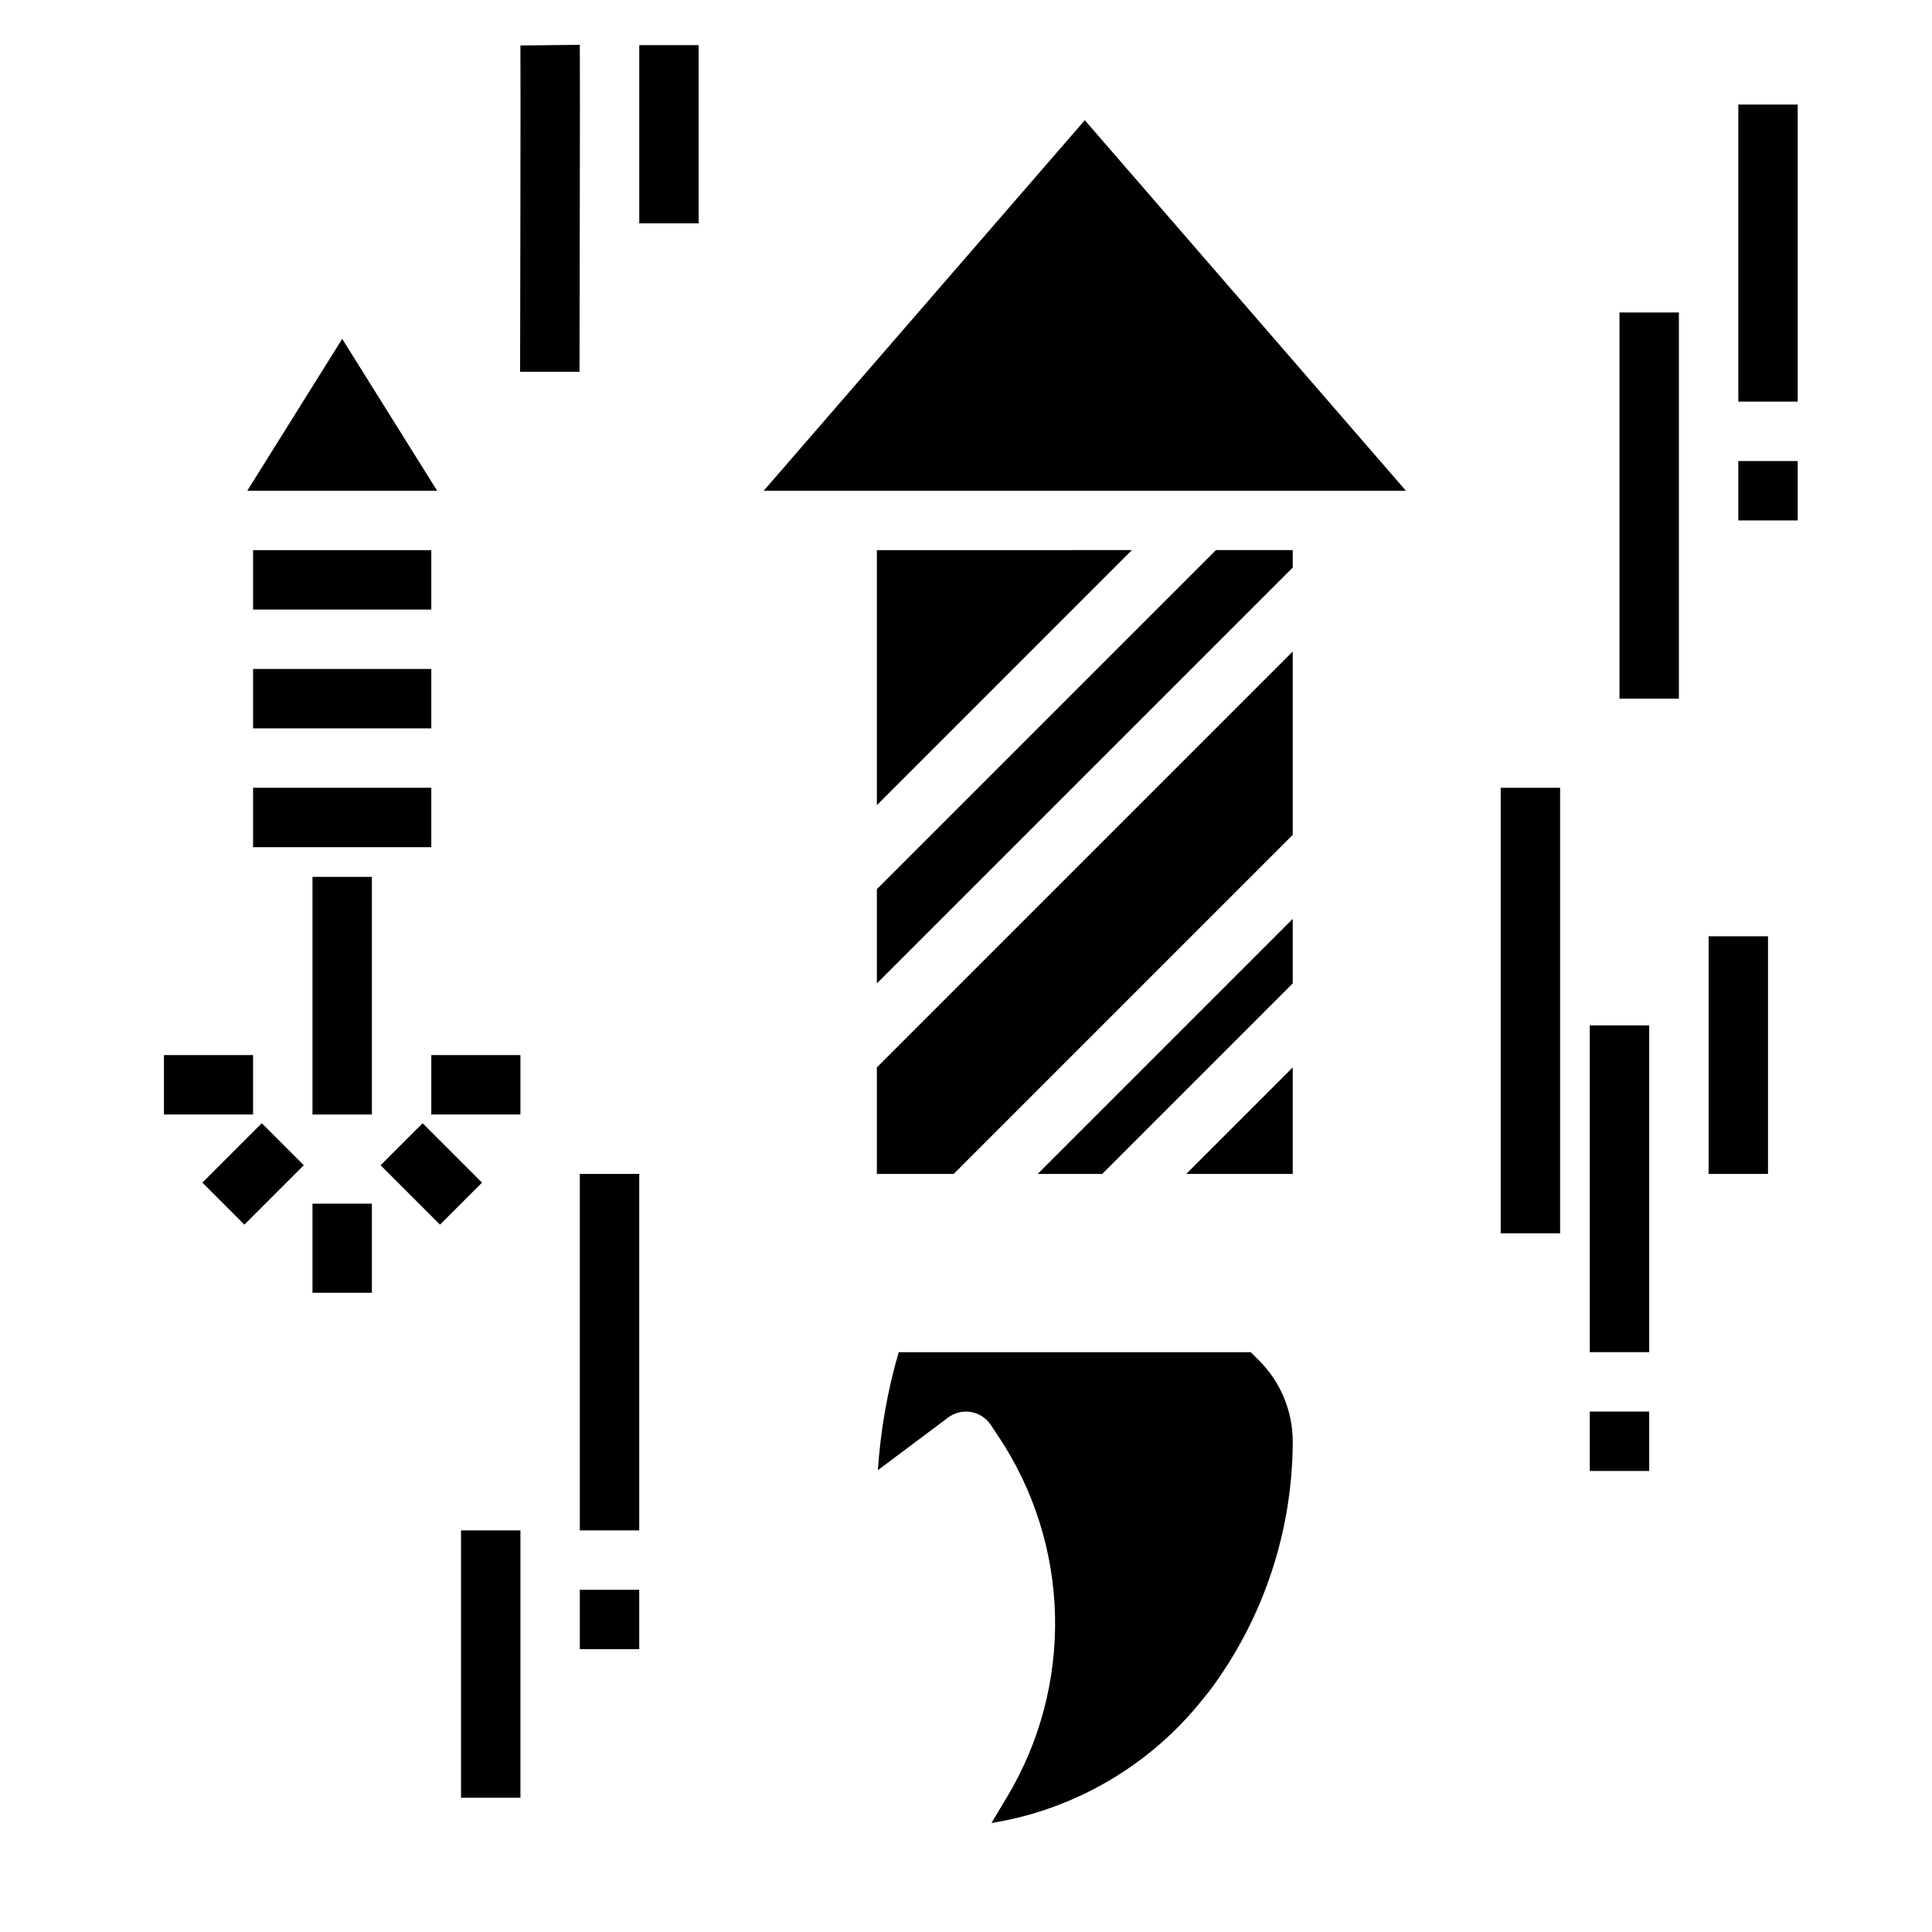 <?xml version="1.0" encoding="UTF-8"?>
<!-- Uploaded to: SVG Repo, www.svgrepo.com, Generator: SVG Repo Mixer Tools -->
<svg fill="#000000" width="800px" height="800px" version="1.1" viewBox="144 144 512 512" xmlns="http://www.w3.org/2000/svg">
 <g>
  <path d="m565.31 415.74h15.742v86.594h-15.742z"/>
  <path d="m565.31 518.08h15.742v15.742h-15.742z"/>
  <path d="m596.8 392.12h15.742v62.977h-15.742z"/>
  <path d="m297.66 565.31h15.742v15.742h-15.742z"/>
  <path d="m297.66 455.1h15.742v94.465h-15.742z"/>
  <path d="m266.18 549.57h15.742v70.848h-15.742z"/>
  <path d="m226.81 376.38h15.742v62.977h-15.742z"/>
  <path d="m226.81 462.98h15.742v23.617h-15.742z"/>
  <path d="m258.3 423.61h23.617v15.742h-23.617z"/>
  <path d="m187.45 423.61h23.617v15.742h-23.617z"/>
  <path d="m197.63 457.41 15.742-15.742 11.133 11.133-15.742 15.742z"/>
  <path d="m244.86 452.8 11.133-11.133 15.742 15.742-11.133 11.133z"/>
  <path d="m541.7 352.77h15.742v118.08h-15.742z"/>
  <path d="m313.41 155.96h15.742v47.23h-15.742z"/>
  <path d="m297.66 155.88-15.742 0.172c0.086 7.731-0.086 85.695-0.086 86.488h15.742c0.004-3.176 0.172-78.828 0.086-86.66z"/>
  <path d="m604.67 266.18h15.742v15.742h-15.742z"/>
  <path d="m604.67 171.71h15.742v78.719h-15.742z"/>
  <path d="m573.18 226.81h15.742v102.34h-15.742z"/>
  <path d="m436.1 455.1 50.488-50.488v-17.102l-67.59 67.59z"/>
  <path d="m376.38 455.1h20.355l89.852-89.852v-48.586l-110.21 110.21z"/>
  <path d="m486.59 455.1v-28.227l-28.227 28.227z"/>
  <path d="m346.39 274.05 170.18-0.008-85.086-98.188z"/>
  <path d="m376.38 379.64v24.973l110.21-110.21v-4.621h-20.348z"/>
  <path d="m376.38 357.38 67.59-67.598-67.59 0.008z"/>
  <path d="m475.46 502.34h-93.293c-2.973 10.188-4.82 20.676-5.512 31.266l18.617-13.949c1.363-1.02 3.023-1.574 4.727-1.574 0.445 0 0.891 0.039 1.328 0.117 2.133 0.367 4.019 1.59 5.219 3.387l2.062 3.094c9.383 14.074 14.578 30.523 14.98 47.434s-4.004 33.586-12.703 48.094l-4.156 6.918c22.086-3.578 42.051-15.262 55.984-32.77l1.992-2.473c14.172-19.062 21.844-42.176 21.883-65.93-0.023-7.984-3.195-15.641-8.824-21.309z"/>
  <path d="m234.69 233.8-25.16 40.25h50.316z"/>
  <path d="m211.07 321.28h47.23v15.742h-47.23z"/>
  <path d="m211.07 289.79h47.23v15.742h-47.23z"/>
  <path d="m211.07 368.51h47.23v-15.746h-47.23z"/>
 </g>
</svg>